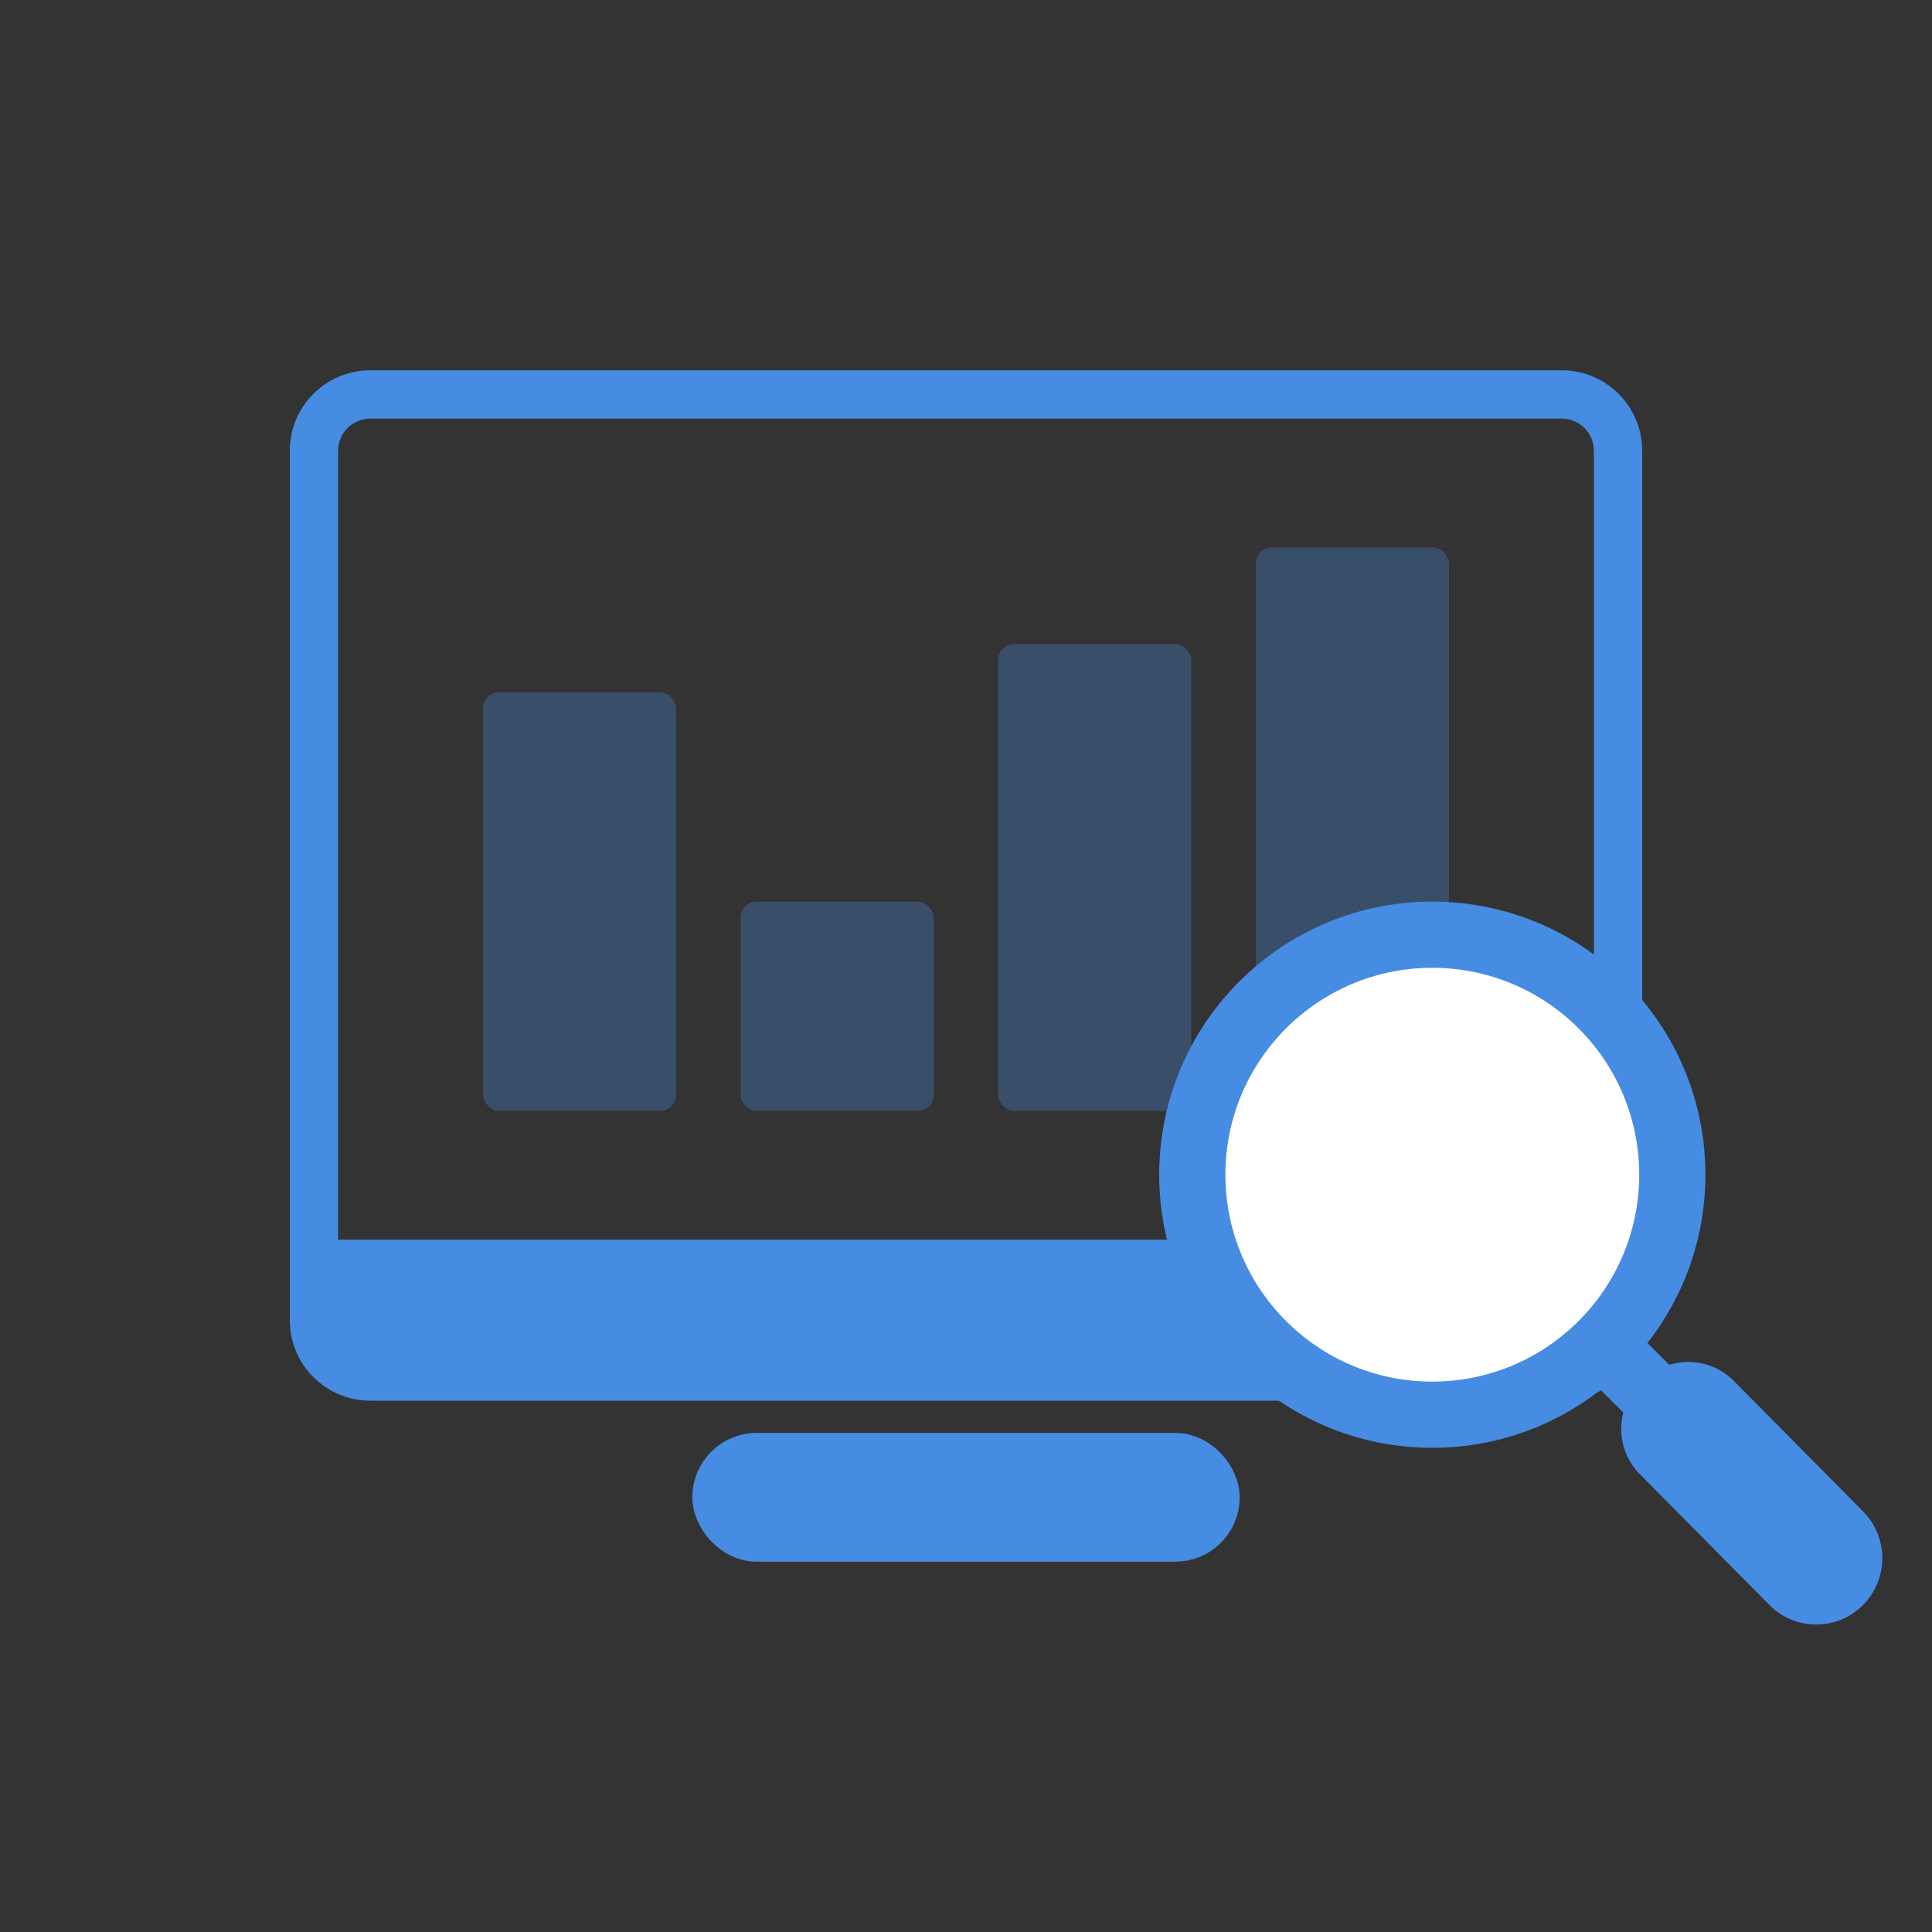 <?xml version="1.0" encoding="UTF-8"?> <svg xmlns="http://www.w3.org/2000/svg" xmlns:xlink="http://www.w3.org/1999/xlink" width="120px" height="120px" viewBox="0 0 120 120"><rect x="0" y="0" width="120" height="120" fill="#333333" stroke="none"/> <!-- Generator: Sketch 50.2 (55047) - http://www.bohemiancoding.com/sketch --> <title>2 impact copy</title> <desc>Created with Sketch.</desc> <defs></defs> <g id="2-impact-copy" stroke="none" stroke-width="1" fill="none" fill-rule="evenodd"> <path d="M23,26 C21.895,26 21,26.895 21,28 L21,82 C21,83.105 21.895,84 23,84 L97,84 C98.105,84 99,83.105 99,82 L99,28 C99,26.895 98.105,26 97,26 L23,26 Z M23,23 L97,23 C99.761,23 102,25.239 102,28 L102,82 C102,84.761 99.761,87 97,87 L23,87 C20.239,87 18,84.761 18,82 L18,28 C18,25.239 20.239,23 23,23 Z" id="Rectangle-12" fill="#468CE3" fill-rule="nonzero"></path> <rect id="Rectangle" fill-opacity="0.3" fill="#468CE3" x="30" y="43" width="12" height="26" rx="1"></rect> <rect id="Rectangle" fill-opacity="0.3" fill="#468CE3" x="46" y="56" width="12" height="13" rx="1"></rect> <rect id="Rectangle" fill-opacity="0.3" fill="#468CE3" x="62" y="40" width="12" height="29" rx="1"></rect> <rect id="Rectangle" fill-opacity="0.3" fill="#468CE3" x="78" y="34" width="12" height="35" rx="1"></rect> <rect id="Rectangle-12" stroke="#468CE3" stroke-width="3" fill="#468CE3" x="44.5" y="90.5" width="31" height="5" rx="2.5"></rect> <rect id="Rectangle-12" stroke="#468CE3" stroke-width="3" fill="#468CE3" x="20.5" y="78.5" width="80" height="5"></rect> <g id="Group" transform="translate(72, 56)"> <rect id="Rectangle-17" fill="#468CE3" transform="translate(30.328, 30.328) rotate(45) translate(-30.328, -30.328) " x="26.73" y="28.272" width="7.196" height="4.112"></rect> <circle id="Oval-2" fill="#FFFFFF" cx="17" cy="17" r="13"></circle> <path d="M16.963,29.814 C24.06,29.814 29.814,24.06 29.814,16.963 C29.814,9.866 24.06,4.112 16.963,4.112 C9.866,4.112 4.112,9.866 4.112,16.963 C4.112,24.06 9.866,29.814 16.963,29.814 Z M16.963,33.926 C7.595,33.926 0,26.331 0,16.963 C0,7.595 7.595,0 16.963,0 C26.331,0 33.926,7.595 33.926,16.963 C33.926,26.331 26.331,33.926 16.963,33.926 Z" id="Oval" fill="#468CE3" fill-rule="nonzero"></path> <path d="M35.698,29.779 L43.717,37.874 C45.318,39.49 45.312,42.095 43.703,43.703 L43.703,43.703 C42.105,45.302 39.514,45.302 37.915,43.703 C37.911,43.699 37.906,43.694 37.902,43.69 L29.856,35.568 C28.306,34.003 28.312,31.481 29.869,29.924 L30.028,29.765 C31.59,28.203 34.122,28.203 35.684,29.765 C35.689,29.77 35.693,29.774 35.698,29.779 Z" id="Rectangle-16" fill="#468CE3"></path> </g> </g> </svg> 
